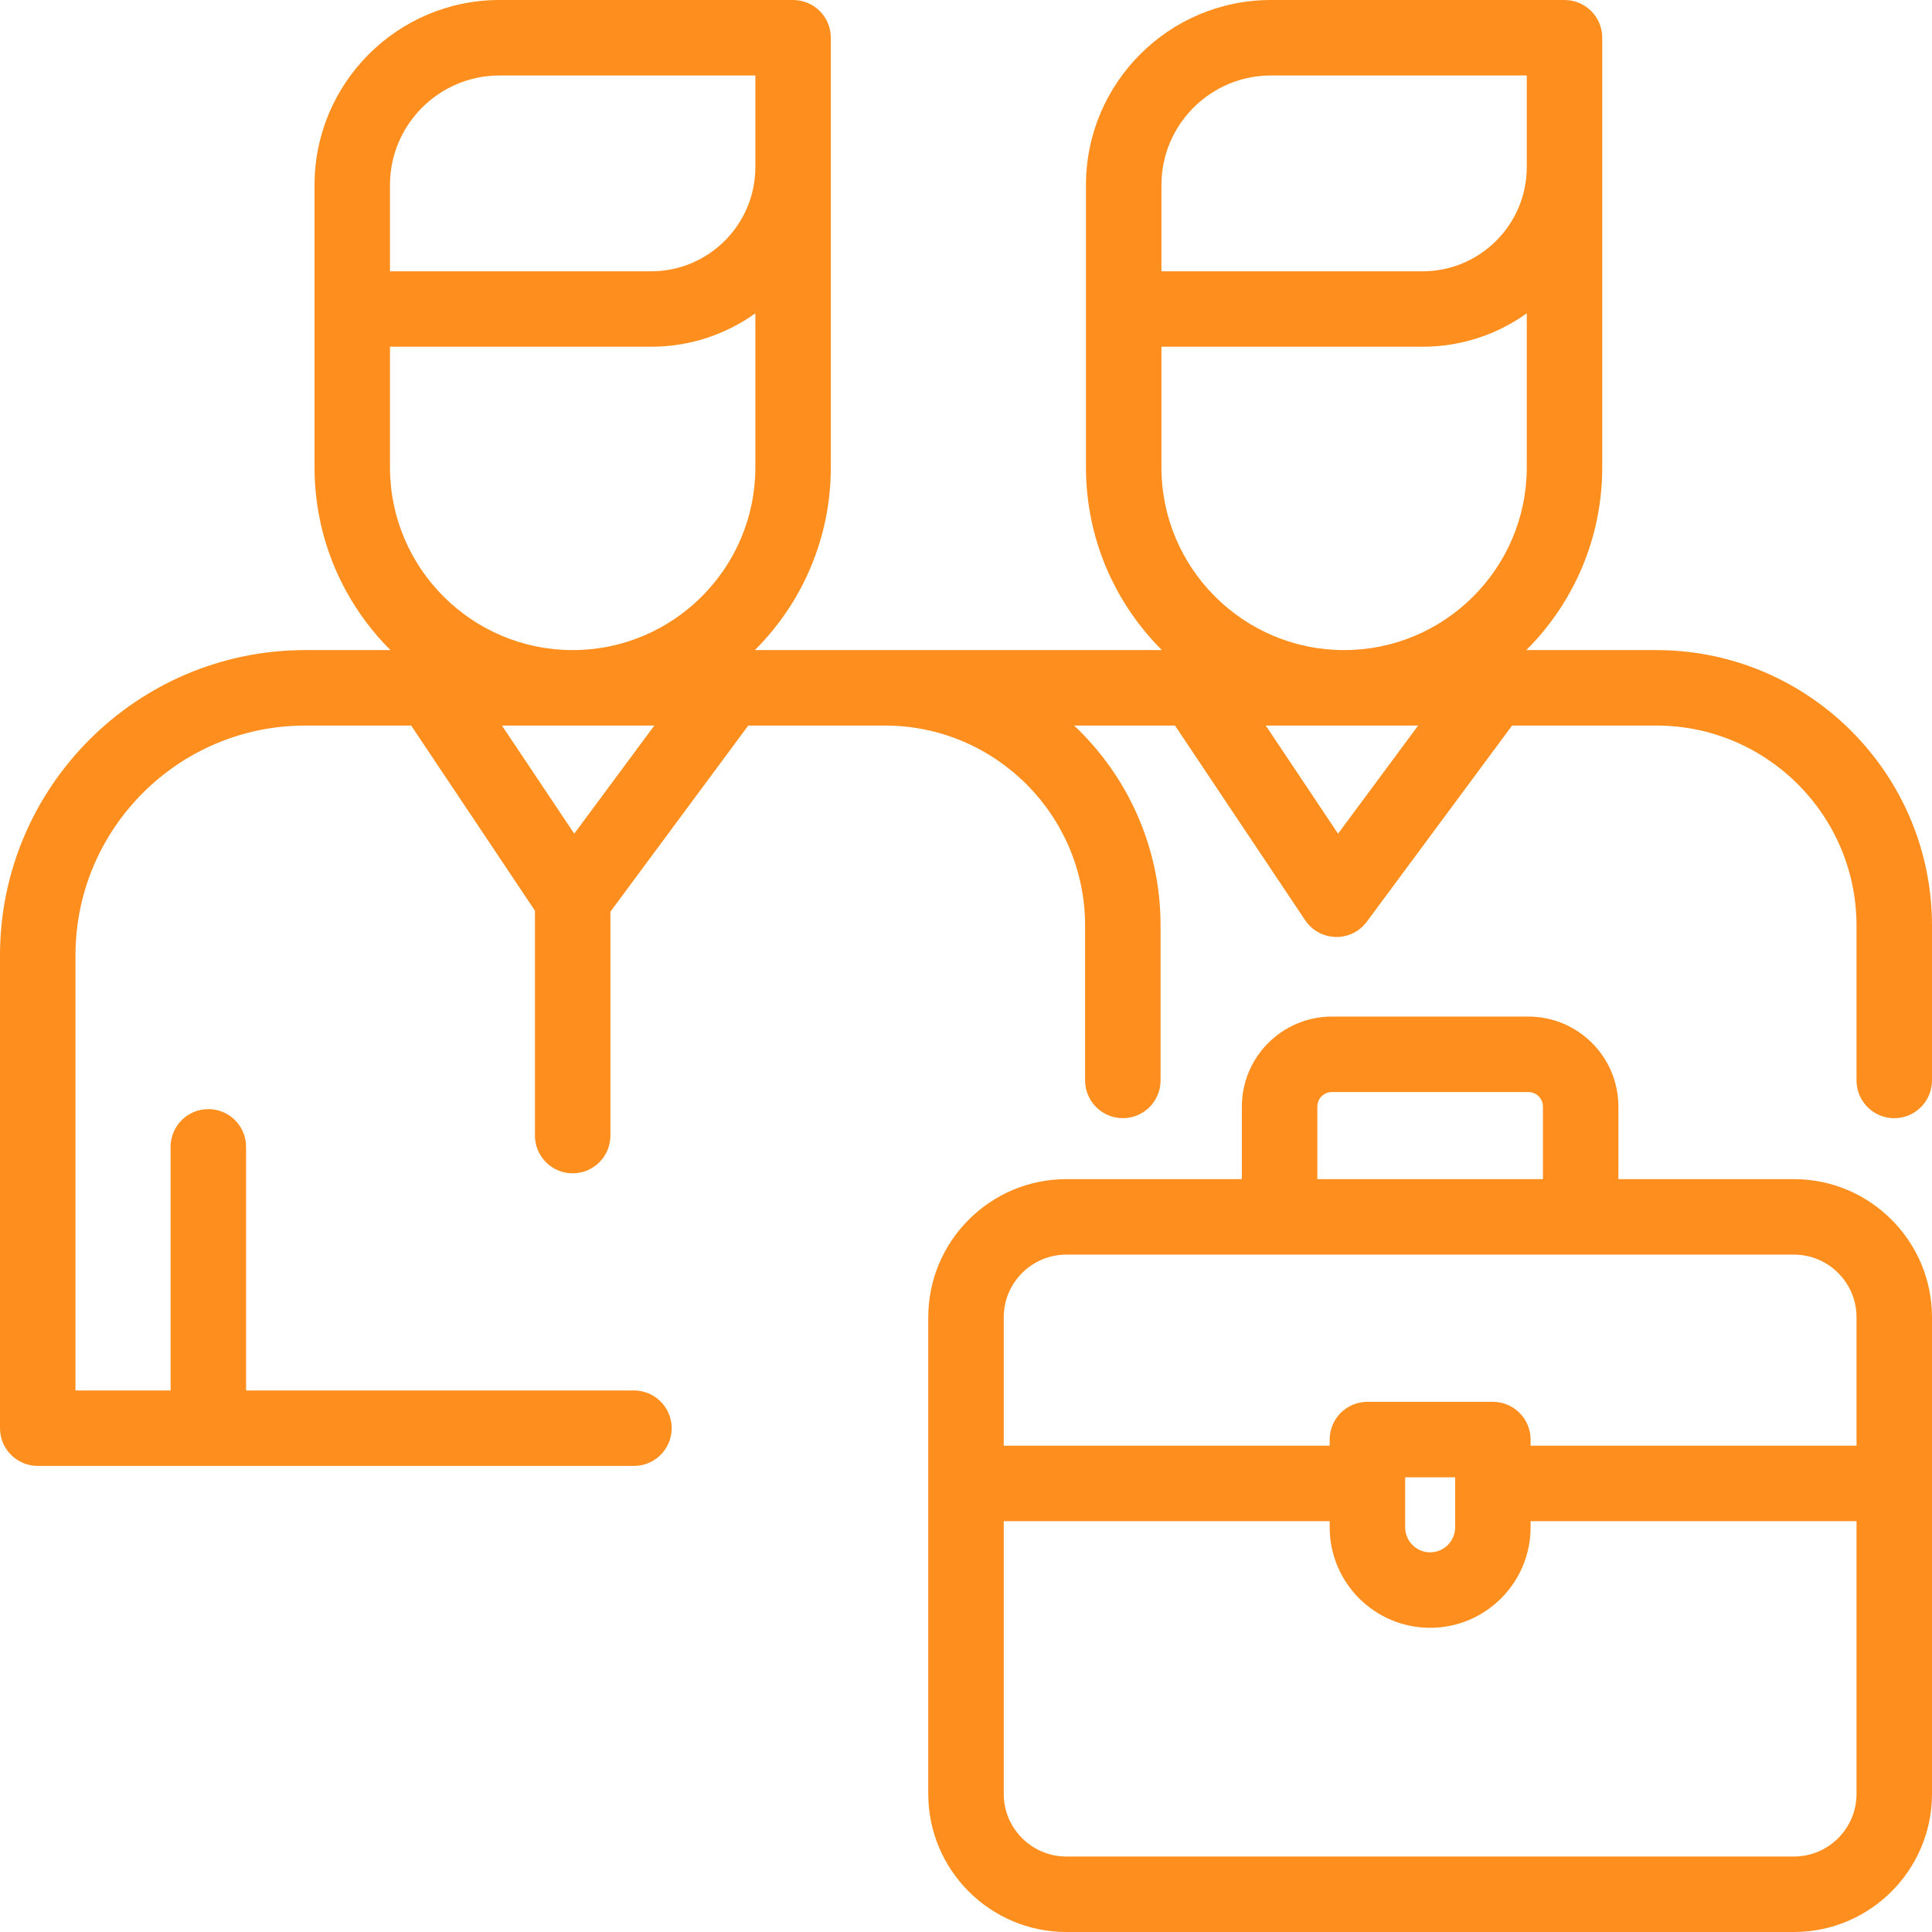 <svg width="62" height="62" viewBox="0 0 62 62" fill="none" xmlns="http://www.w3.org/2000/svg">
<path d="M53.157 20.862H48.981C50.486 19.361 51.418 17.287 51.418 14.999V5.363V1.211C51.418 0.542 50.876 0 50.207 0H40.786C37.513 0 34.85 2.663 34.85 5.936V9.916C34.85 9.925 34.851 9.933 34.851 9.941C34.851 9.95 34.85 9.958 34.85 9.966V14.999C34.85 17.287 35.782 19.361 37.286 20.862H24.225C25.73 19.361 26.662 17.287 26.662 14.999V5.363V1.211C26.662 0.542 26.12 0 25.451 0H16.03C12.757 0 10.094 2.663 10.094 5.936V9.916C10.094 9.925 10.095 9.933 10.095 9.941C10.095 9.95 10.094 9.958 10.094 9.966V14.999C10.094 17.287 11.026 19.361 12.53 20.862H9.797C4.395 20.862 0 25.257 0 30.659V45.832C0 46.501 0.542 47.043 1.211 47.043H20.344C21.012 47.043 21.555 46.501 21.555 45.832C21.555 45.164 21.012 44.621 20.344 44.621H7.897V36.803C7.897 36.135 7.355 35.593 6.686 35.593C6.017 35.593 5.475 36.135 5.475 36.803V44.621H2.422V30.659C2.422 26.592 5.73 23.284 9.797 23.284H13.195L17.167 29.225V36.442C17.167 37.111 17.709 37.653 18.378 37.653C19.047 37.653 19.589 37.111 19.589 36.442V29.257L24.012 23.284H28.401C31.941 23.284 34.822 26.164 34.822 29.705V34.672C34.822 35.341 35.364 35.883 36.033 35.883C36.702 35.883 37.244 35.341 37.244 34.672V29.705C37.244 27.178 36.177 24.896 34.471 23.284H37.707L41.883 29.53C42.102 29.858 42.467 30.059 42.861 30.068C42.87 30.068 42.88 30.069 42.89 30.069C43.273 30.069 43.634 29.887 43.863 29.578L48.524 23.284H53.157C56.697 23.284 59.578 26.164 59.578 29.705V34.673C59.578 35.341 60.12 35.884 60.789 35.884C61.458 35.884 62 35.341 62 34.673V29.705C62 24.829 58.033 20.862 53.157 20.862ZM12.515 5.936C12.515 3.998 14.092 2.422 16.03 2.422H24.24V5.363C24.24 7.206 22.741 8.706 20.898 8.706H12.515V5.936ZM18.428 26.754L16.108 23.284H20.998L18.428 26.754ZM18.378 20.862C15.145 20.862 12.515 18.232 12.515 14.999V11.127H20.898C22.143 11.127 23.297 10.729 24.24 10.055V14.999C24.24 18.232 21.61 20.862 18.378 20.862ZM37.272 5.936C37.272 3.998 38.848 2.422 40.786 2.422H48.996V5.363C48.996 7.206 47.497 8.706 45.654 8.706H37.272V5.936ZM42.94 26.754L40.62 23.284H45.51L42.94 26.754ZM43.134 20.862C39.902 20.862 37.272 18.232 37.272 14.999V11.127H45.654C46.899 11.127 48.053 10.729 48.996 10.055V14.999C48.996 18.232 46.367 20.862 43.134 20.862Z" fill="#FE8E1E"/>
<path d="M57.569 37.84H51.936V35.511C51.936 33.919 50.641 32.623 49.048 32.623H42.741C41.149 32.623 39.853 33.919 39.853 35.511V37.84H34.221C31.777 37.84 29.789 39.828 29.789 42.272V57.569C29.789 60.012 31.777 62 34.221 62H57.569C60.012 62 62 60.012 62 57.569V42.272C62 39.828 60.012 37.84 57.569 37.84ZM42.741 35.045H49.048C49.305 35.045 49.514 35.254 49.514 35.511V37.84H42.275V35.511H42.275C42.275 35.254 42.484 35.045 42.741 35.045ZM59.578 57.569C59.578 58.677 58.677 59.578 57.569 59.578H34.221C33.113 59.578 32.211 58.677 32.211 57.569V48.816H42.671V49.014C42.671 50.792 44.117 52.238 45.895 52.238C47.672 52.238 49.118 50.792 49.118 49.014V48.816H59.578V57.569ZM45.093 49.014V47.407H46.697V49.014C46.697 49.456 46.337 49.816 45.895 49.816C45.452 49.816 45.093 49.456 45.093 49.014ZM59.578 46.394H49.118V46.196C49.118 45.528 48.576 44.986 47.907 44.986H43.882C43.213 44.986 42.671 45.528 42.671 46.196V46.394H32.211V42.272C32.211 41.163 33.112 40.262 34.221 40.262H41.064H50.725H57.569C58.677 40.262 59.578 41.163 59.578 42.272V46.394Z" fill="#FE8E1E"/>
</svg>
